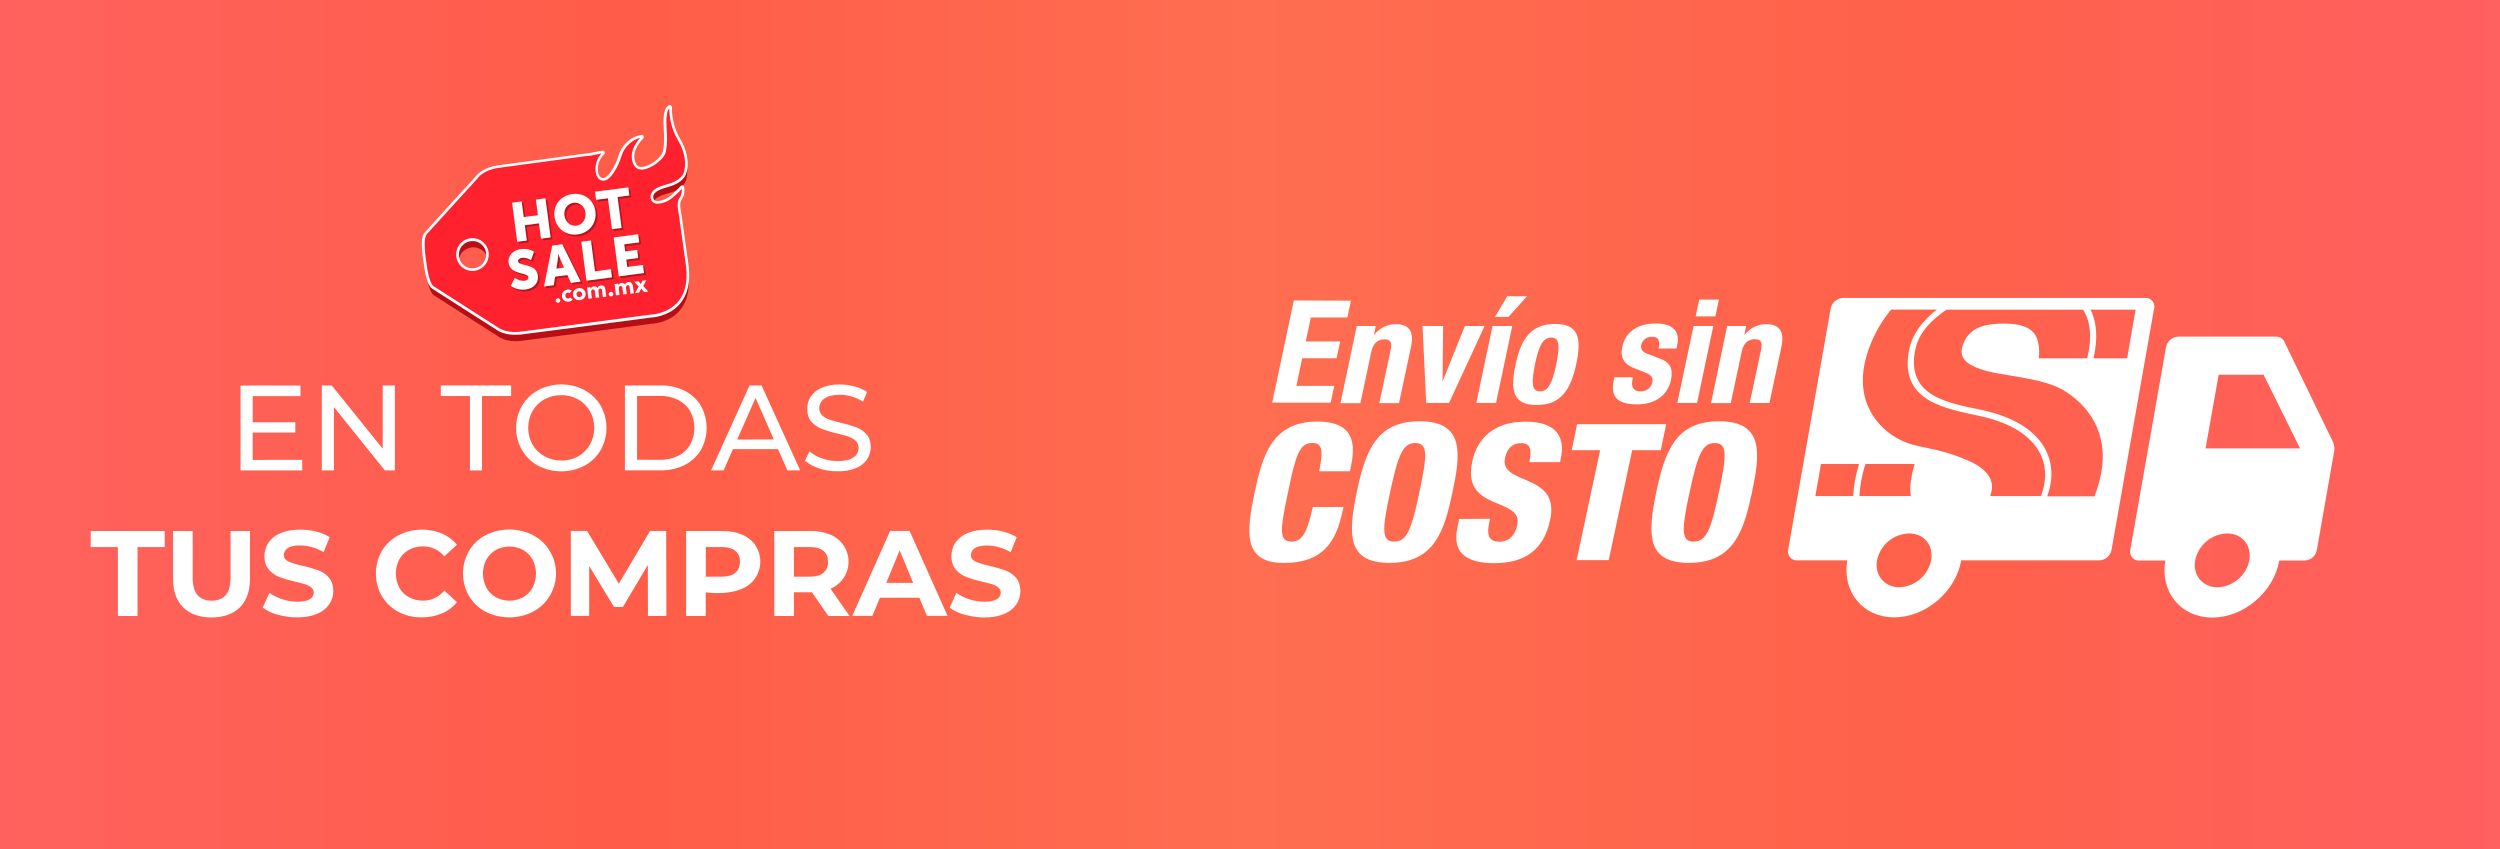 <?xml version="1.0" encoding="utf-8"?>
<!-- Generator: Adobe Illustrator 26.2.1, SVG Export Plug-In . SVG Version: 6.00 Build 0)  -->
<svg version="1.1" id="Capa_1" xmlns="http://www.w3.org/2000/svg" xmlns:xlink="http://www.w3.org/1999/xlink" x="0px" y="0px"
	 viewBox="0 0 2574.3 874.7" style="enable-background:new 0 0 2574.3 874.7;" xml:space="preserve">
<rect x="0" y="0" width="2574.3" height="874.7" fill="#333333" stroke="none"/>
<style type="text/css">
	.st0{fill:url(#SVGID_1_);}
	.st1{fill-rule:evenodd;clip-rule:evenodd;fill:#FFFFFF;}
	.st2{fill:#FFFFFF;}
	.st3{fill:#BA0E17;}
	.st4{fill:#FF212E;}
	.st5{fill:#B4161D;}
	.st6{fill:none;}
	.st7{fill:#EA0029;}
</style>
<linearGradient id="SVGID_1_" gradientUnits="userSpaceOnUse" x1="0" y1="437.35" x2="2574.3" y2="437.35">
	<stop  offset="0" style="stop-color:#FF625E"/>
	<stop  offset="0.26" style="stop-color:#FF5D48"/>
	<stop  offset="0.5" style="stop-color:#FF6E51"/>
	<stop  offset="0.77" style="stop-color:#FF614A"/>
	<stop  offset="1" style="stop-color:#FF6060"/>
</linearGradient>
<rect y="0" class="st0" width="2574.3" height="874.7"/>
<g>
	<g>
		<path class="st1" d="M2402.5,455.4l-50.7-104.4c-1.6-2.7-4.5-4.3-7.7-4.4H2243c-6.3,0.3-11.4,4.8-12.6,10.9l-36.8,208.8
			c-1,4.9,2.1,9.6,6.8,10.7c0.7,0.1,1.3,0.2,2,0.2h27.3c-5.6,32.4,15.9,58.7,48.3,58.7s63.4-26.3,69-58.7h26.1
			c6.3-0.2,11.5-4.7,12.6-10.9l17.7-100.8C2404.1,462,2403.8,458.4,2402.5,455.4z M2316.1,577c-2.6,15.3-17.5,27.7-32.8,27.7
			c-15.3,0-25.6-12.5-22.9-27.7c3.2-15.7,16.8-27.2,32.8-27.7C2308.5,549.1,2318.9,561.5,2316.1,577z M2271.1,461.7l13.5-75.8h46.3
			l37.5,75.8H2271.1z"/>
		<path class="st1" d="M2209.4,306.8h-311.7c-6.3,0.3-11.4,4.8-12.6,10.9l-43.8,248.4c-1,4.9,2.1,9.6,6.8,10.7
			c0.7,0.1,1.3,0.2,2,0.2h52.1c-5.6,32.4,16.1,58.7,48.3,58.7c32.2,0,63.4-26.3,69-58.7h142.2c6.3-0.2,11.5-4.7,12.6-10.9
			l43.8-248.4c1.2-4.6-1.6-9.4-6.2-10.6C2211,306.9,2210.1,306.8,2209.4,306.8z M1908.2,510.8h-38.9l5.8-33h39.2
			C1910.9,488.5,1908.9,499.6,1908.2,510.8z M1967.6,510.8h-52.9c0.6-11.2,2.6-22.4,6.3-33h50.5
			C1967.4,492,1966.2,502.5,1967.6,510.8z M1988.5,577c-3.2,15.7-16.8,27.2-32.8,27.7c-15.3,0-25.6-12.5-22.9-27.7
			c3.2-15.7,16.8-27.2,32.8-27.7C1981.1,549.1,1991.3,561.5,1988.5,577z M2101.5,510.8h-52.3c7.2-17.5-5.8-29.6-23.7-37
			c-35.4-15.1-49.9-11-69.9-21.4c-20.1-10.3-51.7-40.3-30.2-96c5.2-13.7,12.6-26.3,21.9-37.6h47.1c-14.5,11.2-24.9,24.9-28.2,39.8
			c-11.9,55.3,37.2,62,74.3,70.2C2099.9,442.2,2114.6,478,2101.5,510.8L2101.5,510.8z M2161.9,495.2c-1.4,5.4-3.2,10.7-5.2,15.9
			H2108c13.3-35.8-2.6-74.4-65.4-88.5c-33.6-7.4-81.1-12.8-70.2-63.4c3.2-15.5,15.5-29.4,32-40.3h140.6c7.4,11.7,9.6,27.7,4.4,49.1
			l-0.2,1h-49.7c1.6-22.1-3.8-35.8-35.8-35.8c-15.7,0-33,2-40.8,17.9c-8.9,17.9,3.8,24.3,15.7,28.7c20.3,7.9,66.6,8.1,89.3,24
			C2156,422.1,2172.8,453.3,2161.9,495.2L2161.9,495.2z M2190.3,369h-34.6c4.9-21.2,3.2-37.6-3-50.1h46.4L2190.3,369z"/>
		<path class="st2" d="M1358.3,485.5c4.2-20.3,4-29.4-7-29.4c-13.1,0-17.1,12.5-24.7,49.3c-8.9,41.7-9.8,52.3,3.8,52.3
			c12.1,0,16.5-13.9,21.4-35.6h31.7l-1.2,4.9c-6.5,30.2-19.5,52.7-60.3,52.7c-42.2,0-38.9-31.6-29.8-73.8
			c7.7-35.8,17.3-71.8,64-71.8c28.9,0,42.2,12.5,35,45.4l-1.2,5.8h-31.6L1358.3,485.5L1358.3,485.5z"/>
		<path class="st2" d="M1430.9,579.6c-43.3,0-43.1-28.2-33.8-72.9s21.4-72.9,64.8-72.9c46.6,0,42,34,33.8,72.9
			C1487.5,545.6,1477.6,579.6,1430.9,579.6z M1435.5,557.7c13.3,0,17.9-12.3,26.1-50.8s8.9-50.7-4.4-50.7
			c-12.8,0-17.5,12.3-25.8,50.7S1422.5,557.7,1435.5,557.7L1435.5,557.7z"/>
		<path class="st2" d="M1534.3,534.2l-1,4.9c-2.2,10.7-1,18.7,10.5,18.7s16.7-8.6,18.5-16.7c6.5-30.2-57.5-13.3-46.3-65.7
			c4.6-22.3,20.7-41.2,54.7-41.2c33,0,41.2,16.7,36.4,38.2l-0.6,3.5h-31.7c1.4-6.6,1.6-11.4,0.4-14.7c-1.2-3.3-4-4.9-9.1-4.9
			c-8.2,0-14,4.9-16.3,15.1c-6.3,29.1,57.1,14.5,46.4,64c-6.6,31.7-27.2,44.5-57.3,44.5c-24,0-44.5-7.2-38.2-36.4l1.8-9.1
			L1534.3,534.2L1534.3,534.2z"/>
		<path class="st2" d="M1647.7,463.6h-29.3l5.6-26.8h91.7l-5.6,26.8h-29.4l-24.2,113.2h-33L1647.7,463.6z"/>
		<path class="st2" d="M1739.3,579.6c-43.3,0-43.1-28.2-33.8-72.9s21.4-72.9,64.8-72.9c46.6,0,42,34,33.8,72.9
			C1795.8,545.6,1785.9,579.6,1739.3,579.6z M1743.9,557.7c13.3,0,17.9-12.3,26.1-50.8s8.9-50.7-4.4-50.7
			c-12.8,0-17.5,12.3-25.8,50.7S1730.9,557.7,1743.9,557.7L1743.9,557.7z"/>
		<path class="st2" d="M1391.1,309.6l-3.7,17.3h-37.6l-5.2,24.7h35.4l-3.7,17.3h-35.4l-6,28.4h39l-3.7,17.3H1310l22.3-105.2
			L1391.1,309.6L1391.1,309.6z"/>
		<path class="st2" d="M1397.1,335.7h19.5l-1.8,9.3h0.2c5.2-7.2,13.7-11.4,22.6-11.2c12.6,0,18.7,6.8,15.5,22.6l-12.5,58.7h-20.3
			l11.7-54.7c1.6-8.1-0.2-11-6.5-11c-6.8,0-11.7,4.2-13.5,13.1l-11.2,52.7h-20.5L1397.1,335.7z"/>
		<path class="st2" d="M1508.4,335.7h20.3l-36.6,79.2h-23.5l-3.8-79.2h21.2l-0.6,56.7h0.2L1508.4,335.7z"/>
		<path class="st2" d="M1536.9,335.7h20.3l-16.7,79.2h-20.3L1536.9,335.7z M1552,305.1h20.3l-18.9,21.2h-13.9L1552,305.1z"/>
		<path class="st2" d="M1600.7,333.6c24.5-0.4,28.4,14,22.3,41.7c-5.8,27.2-16.9,41.7-40,41.7c-24.5,0.4-28.4-14-22.3-41.7
			C1566.2,348.1,1577.4,333.6,1600.7,333.6z M1585.8,403c8.2,0,12.6-8.1,16.7-27.7c4-19.8,3.2-27.7-5.1-27.7
			c-10,0-13.3,11.7-16.9,27.7C1577.6,391.6,1576,403,1585.8,403L1585.8,403z"/>
		<path class="st2" d="M1681.3,389l-0.4,2.6c-1.4,6.8,1.2,11.4,8.1,11.4c6.3,0,10.9-3,12.5-9.5c1-5.2-2-7.4-5.4-9.1l-13.3-5.2
			c-10.3-4-14.7-10.9-12.3-22.1c2.8-13.1,13.3-24,34.2-24c18.5,0,25.4,8.2,22.3,22.6l-0.8,3.2h-18.3c0.8-3,0.8-6.1-0.2-9.1
			c-0.8-1.8-3-3-6.5-3c-5.3-0.3-10.1,3.3-11.2,8.4c-0.8,3.8,0.6,7,6.8,9.3l11.2,4.2c11.9,4.2,15.1,10.7,12.6,22.8
			c-3.7,16.7-17.7,24.9-34.8,24.9c-22.9,0-27.2-10-24-25.1l0.6-2.8h18.7v0.5L1681.3,389L1681.3,389z"/>
		<path class="st2" d="M1743.9,335.7h20.3l-16.7,79.2h-20.3L1743.9,335.7z M1749.7,308.5h20.3l-3.7,17.3H1746L1749.7,308.5z"/>
		<path class="st2" d="M1778.5,335.7h19.5l-1.8,9.3h0.2c5.2-7.2,13.7-11.4,22.6-11.2c12.6,0,18.7,6.8,15.5,22.6L1822,415h-20.3
			l11.7-54.7c1.6-8.1-0.2-11-6.5-11c-6.8,0-11.7,4.2-13.5,13.1l-11.2,52.7h-20.3L1778.5,335.7z"/>
	</g>
</g>
<g>
	<g>
		<g>
			<path class="st3" d="M604.2,167.4c-35.3,4.7-80.7,10.8-90.5,12.2c-16.6,2.4-22.3,11.4-22.3,11.4s-46,50.2-52.2,57.4
				c-4,4.5-2.3,19.9-0.6,30.5c1.3,10.1,3.7,22.2,8.1,25.1c7.9,5.3,65.4,41.8,65.4,41.8s7.9,7.2,24.5,5.2
				c16.6-2,134.2-17.6,134.2-17.6s44-0.8,37.9-51.6l-6.3-45.1l-0.8-6.7l-0.7-3.5c-1.8-10.8-2.7-9.9-6.6-9.1c-15,3.1,6.5-15.4,7.8-15
				c0.6,0.2,1.3-2.6,0.8-2.1c-2.4,2.8-8.4,9.3-14.9,13.2c-1.8,1.1-12,5.4-15.1,0.2c-3.4-8.3,6.9-12.2,12-13.7
				c9.2-2.7,15.2-4.8,19.5-10.4c4.3-5.6,5.8-21.4-4.3-38.3c-8.6-14.3-8.8-29-8.6-33.2c0-0.6-0.6-1-1.1-0.7
				c-4.2,2.2-4.6,9.2-4.7,16.4c-0.2,7.8,2,18.6-0.7,30.3c-1.9,8.6-24.5,24.3-30.3,12.9c-6-12-10-7.9-6-12c0.5-0.5,1.8-15.2,1.1-15.1
				c-11.9,1.9-8,10.4-9.9,17.1c-2.1,7.2-6.5,17.2-12.4,22.8c-5.9,5.6-12.4,1.8-12.1-8.9c0.2-7.6-3.7-17.6-7.1-18.2
				c-14-2.7,4.3,3.3,3.6,3.4c-3.7,0.5,0,0-4.3,0.7L604.2,167.4z M491,285.2c-9.5,2.2-18.7-4.8-19-14.6c-0.2-7.2,4.8-13.8,11.8-15.5
				c9.5-2.2,18.7,4.8,19,14.6C503.1,277,498.1,283.6,491,285.2"/>
		</g>
		<g>
			<path class="st4" d="M603.3,159.3c-35.3,4.7-80.7,10.8-90.5,12.2c-16.6,2.4-22.3,11.4-22.3,11.4s-46,50.2-52.2,57.4
				c-4,4.5-2.3,19.9-0.6,30.5c1.3,10.1,3.7,22.2,8.1,25.1c7.9,5.3,65.4,41.8,65.4,41.8s7.9,7.2,24.5,5.2
				c16.6-2,134.2-17.6,134.2-17.6s44-0.8,37.9-51.6l-6.3-45.1l-0.8-6.7l-0.7-3.5c-1.8-10.8,0.1-12.5,2.1-16c1.7-2.9,1.7-7.4,1.3-9.7
				c-0.1-0.7-0.9-0.9-1.3-0.4c-2.4,2.8-8.4,9.3-14.9,13.2c-1.8,1.1-12,5.4-15.1,0.2c-3.4-8.3,6.9-12.2,12-13.7
				c9.2-2.7,15.2-4.8,19.5-10.4c4.3-5.6,5.8-21.4-4.3-38.3c-8.6-14.3-8.8-29-8.6-33.2c0-0.6-0.6-1-1.1-0.7
				c-4.2,2.2-4.6,9.2-4.7,16.4c-0.2,7.8,2,18.6-0.7,30.3c-1.9,8.6-24.5,24.3-30.3,12.9c-6-12,3.6-23.6,7.7-27.7
				c0.5-0.5,0-1.4-0.7-1.3c-11.9,1.9-19.9,12.3-21.8,19c-2.1,7.2-6.5,17.2-12.4,22.8c-5.9,5.6-12.4,1.8-12.1-8.9
				c0.2-7.6,4.5-13,6.9-15.5c0.5-0.5,0.1-1.4-0.6-1.3c-3.7,0.5-9.7,2-14,2.7L603.3,159.3z M490.1,277.2c-9.5,2.2-18.7-4.8-19-14.6
				c-0.2-7.2,4.8-13.8,11.8-15.5c9.5-2.2,18.7,4.8,19,14.6C502.2,269,497.2,275.6,490.1,277.2"/>
			<path class="st2" d="M528.9,344.7c-11.7-0.3-17.7-5.1-18.6-5.8c-2.6-1.7-57.6-36.6-65.3-41.7c-3.9-2.6-6.8-11.4-8.7-26.1
				c-2.8-17.1-2.5-27.7,0.9-31.6c6.1-7,50.1-55,52.2-57.3c0.8-1.1,7-9.6,23.2-11.9c9.8-1.4,54.6-7.4,90.6-12.2h0l3.1-0.4
				c2-0.3,4.6-0.8,7-1.3c2.6-0.5,5.1-1,7-1.3c0.9-0.1,1.8,0.3,2.2,1.2c0.4,0.8,0.3,1.8-0.4,2.5c-2.3,2.4-6.3,7.4-6.5,14.5
				c-0.1,4.9,1.3,8.6,3.8,9.7c1.7,0.8,3.9,0.1,6-1.9c5.7-5.4,10-15.4,12-22.2c1.9-6.6,9.8-18,23-20c0.9-0.1,1.9,0.3,2.3,1.2
				c0.4,0.8,0.3,1.8-0.4,2.5c-4.1,4.2-13,15-7.4,26c1.3,2.6,3.6,3.6,7,3.2c8.3-1,19.4-10.2,20.6-15.7c1.8-8,1.4-15.4,1-22
				c-0.2-2.9-0.3-5.6-0.3-8.1c0.2-8.1,0.7-15,5.5-17.6c0.7-0.4,1.5-0.3,2.2,0.1c0.7,0.4,1,1.1,1,1.9c-0.1,4.1,0.1,18.5,8.4,32.4
				c10.5,17.6,8.8,33.9,4.2,39.9c-4.7,6.1-11.3,8.4-20.3,10.9c-5.8,1.7-9.8,4.1-11.1,6.9c-0.7,1.5-0.7,3,0,4.8
				c0.5,0.8,1.2,1.3,2.2,1.5c3.7,0.9,9.6-1.6,10.9-2.3c6.4-3.8,12.3-10.3,14.6-12.9c0.6-0.6,1.4-0.9,2.2-0.7
				c0.8,0.2,1.4,0.9,1.6,1.8c0.1,0.7,1,6.5-1.5,10.7c-0.2,0.3-0.4,0.6-0.6,0.9c-1.7,2.8-2.9,4.8-1.3,14.1l0.7,3.5l0.9,6.8l6.3,45.1
				c2,16.8-1.1,30-9.2,39.3c-11.4,13.1-28.4,13.8-29.9,13.9c-3.6,0.5-117.9,15.6-134.2,17.5C533.3,344.6,531,344.7,528.9,344.7z
				 M603.5,160.7c-35.9,4.8-80.7,10.8-90.5,12.2c-15.7,2.3-21.3,10.7-21.3,10.8l-0.1,0.2c-0.5,0.5-46,50.3-52.2,57.3
				c-2.7,3.1-2.8,13.8-0.3,29.4c2.3,18.2,5.6,23,7.5,24.2c7.8,5.2,64.8,41.4,65.3,41.8l0.2,0.1c0.1,0.1,7.7,6.7,23.4,4.9
				c16.4-2,133-17.4,134.2-17.6l0.2,0c0.2,0,17.1-0.5,28-12.9c7.6-8.7,10.4-21.2,8.5-37.1l-6.3-45.1l-0.8-6.7l-0.7-3.4
				c-1.8-10.4-0.2-13,1.7-16.1c0.2-0.3,0.4-0.6,0.5-0.9c1.2-2.1,1.4-5.3,1.3-7.4c-2.8,3.1-8.3,8.8-14.3,12.4c-1.1,0.7-8,3.9-13,2.6
				c-1.8-0.5-3.1-1.4-4-2.9l-0.1-0.2c-1.1-2.6-1.1-5,0-7.2c2.1-4.5,8.2-7,12.9-8.3c8.7-2.5,14.6-4.5,18.8-9.9
				c4-5.2,5.4-20.5-4.4-36.7c-8-13.4-8.9-27.2-8.8-32.7c-2.5,2.5-2.9,8.2-3,14.5c0,2.3,0.1,5,0.3,7.8c0.4,6.8,0.9,14.4-1,22.8
				c-1.6,7.1-14.1,16.8-23,17.9c-4.6,0.6-8-1.1-9.9-4.7c-5.8-11.5,1.7-22.4,6.5-27.8c-10.2,2.5-17,11.6-18.8,17.7
				c-2.2,7.5-6.7,17.6-12.7,23.4c-2.9,2.8-6.2,3.6-9,2.4c-3.6-1.6-5.6-6.2-5.4-12.3c0.2-6.9,3.4-12,6-15.1c-1.5,0.3-3.2,0.6-5,1
				c-2.5,0.5-5,1-7.2,1.4L603.5,160.7z M486.1,279c-3.5-0.1-7-1.3-9.8-3.5c-4-3.1-6.4-7.8-6.6-12.9c-0.3-8,5.2-15.1,12.9-16.9
				c5-1.2,10.1-0.1,14.1,3c4,3.1,6.4,7.8,6.6,12.9c0.3,8-5.2,15.1-12.9,16.9C489,278.9,487.6,279.1,486.1,279z M486.9,248.2
				c-1.2,0-2.4,0.1-3.6,0.4c-6.5,1.5-11,7.4-10.8,14.1c0.1,4.3,2.1,8.2,5.5,10.7c3.4,2.6,7.6,3.5,11.8,2.5l0,0
				c6.5-1.5,11-7.4,10.8-14.1c-0.1-4.3-2.1-8.2-5.5-10.7C492.7,249.2,489.8,248.2,486.9,248.2z"/>
		</g>
		<g>
			<g>
				<g>
					<path class="st5" d="M529.2,210.5l9.9-1.3l2.1,16.1l14.6-1.9l-2.1-16.1l9.9-1.3l5.3,40.3l-9.9,1.3l-2.1-15.8l-14.6,1.9
						l2.1,15.8l-9.9,1.3L529.2,210.5z"/>
				</g>
				<g>
					<path class="st5" d="M591.2,201.6c12.2-1.6,22.3,6.2,23.8,17.8c1.6,11.8-6.1,22.2-18.3,23.8c-12.2,1.6-22.3-6.4-23.8-18.3
						C571.3,213.4,579,203.2,591.2,201.6z M595.5,234.2c6-0.8,10.2-6.6,9.3-13.5c-0.9-6.6-6.4-10.9-12.4-10.1s-10.2,6.4-9.3,13
						C583.9,230.5,589.5,235,595.5,234.2z"/>
				</g>
				<g>
					<path class="st5" d="M627.9,206.1l-12.2,1.6l-1.1-8.4l34.3-4.5l1.1,8.4l-12.2,1.6l4.2,31.8l-9.9,1.3L627.9,206.1z"/>
				</g>
				<g>
					<path class="st5" d="M531.9,288c0,0,5.1,3.6,10.2,2.9c2-0.3,4.1-1.3,3.8-3.8c-0.6-4.8-18.7-2.2-20.4-14.6
						c-1-7.4,4.6-13.2,12.6-14.2c8.7-1.1,13.6,2.8,13.6,2.8l-3.1,8.6c0,0-4.5-3-9.4-2.4c-2,0.3-4.2,1.5-3.9,3.7
						c0.7,5.1,18.7,1.8,20.4,14.5c0.9,6.7-3.5,13.2-12.5,14.4c-9.5,1.3-15.5-3.8-15.5-3.8L531.9,288z"/>
				</g>
				<g>
					<path class="st5" d="M586.1,285l-12.6,1.7l-1.3,8.8l-10.1,1.3l8.4-42.1l10.4-1.4l19,38.5l-10.1,1.3L586.1,285z M576.8,263.2
						c0,0-0.3,4.5-0.7,7.1l-1.3,8.1l7.9-1l-3.3-7.5c-1.1-2.4-2.6-6.7-2.6-6.7L576.8,263.2z"/>
				</g>
				<g>
					<path class="st5" d="M600.5,250.7l9.9-1.3l4.2,31.8l16.4-2.2l1.1,8.4l-26.3,3.5L600.5,250.7z"/>
				</g>
				<g>
					<path class="st5" d="M633.8,246.3L659,243l1.1,8.4l-15.4,2l1,7.3l12.3-1.6l1.1,8.4l-12.3,1.6l1,7.6l16.2-2.1l1.1,8.4l-26,3.4
						L633.8,246.3z"/>
				</g>
			</g>
			<g>
				<g>
					<path class="st2" d="M527.3,208.7l9.9-1.3l2.1,16.1l14.6-1.9l-2.1-16.1l9.9-1.3l5.3,40.3l-9.9,1.3L555,230l-14.6,1.9l2.1,15.8
						l-9.9,1.3L527.3,208.7z"/>
				</g>
				<g>
					<path class="st2" d="M589.3,199.8c12.2-1.6,22.3,6.2,23.8,17.8c1.6,11.8-6.1,22.2-18.3,23.8c-12.2,1.6-22.3-6.4-23.8-18.3
						C569.4,211.6,577.1,201.4,589.3,199.8z M593.6,232.4c6-0.8,10.2-6.6,9.3-13.5c-0.9-6.6-6.4-10.9-12.4-10.1
						c-6,0.8-10.2,6.4-9.3,13C582.1,228.7,587.6,233.2,593.6,232.4"/>
				</g>
				<g>
					<path class="st2" d="M626,204.2l-12.2,1.6l-1.1-8.4l34.3-4.5l1.1,8.4l-12.2,1.6l4.2,31.8l-9.9,1.3L626,204.2z"/>
				</g>
				<g>
					<path class="st2" d="M530.1,286.2c0,0,5.1,3.6,10.2,2.9c2-0.3,4.1-1.3,3.8-3.8c-0.6-4.8-18.7-2.2-20.4-14.6
						c-1-7.4,4.6-13.2,12.6-14.2c8.7-1.1,13.6,2.8,13.6,2.8l-3.1,8.6c0,0-4.5-3-9.4-2.4c-2,0.3-4.2,1.5-3.9,3.7
						c0.7,5.1,18.7,1.8,20.4,14.5c0.9,6.7-3.5,13.2-12.5,14.4c-9.5,1.3-15.5-3.8-15.5-3.8L530.1,286.2z"/>
				</g>
				<g>
					<path class="st2" d="M584.2,283.2l-12.6,1.7l-1.3,8.8l-10.1,1.3l8.4-42.1l10.4-1.4l19,38.5l-10.1,1.3L584.2,283.2z
						 M574.9,261.4c0,0-0.3,4.5-0.7,7.1l-1.3,8.1l7.9-1l-3.3-7.5c-1.1-2.4-2.6-6.7-2.6-6.7L574.9,261.4z"/>
				</g>
				<g>
					<path class="st2" d="M598.6,248.9l9.9-1.3l4.2,31.8l16.4-2.2l1.1,8.4l-26.3,3.5L598.6,248.9z"/>
				</g>
				<g>
					<path class="st2" d="M631.9,244.5l25.2-3.3l1.1,8.4l-15.4,2l1,7.3l12.3-1.6l1.1,8.4l-12.3,1.6l1,7.6l16.2-2.1l1.1,8.4l-26,3.4
						L631.9,244.5z"/>
				</g>
			</g>
		</g>
		<g>
			<g>
				<path class="st2" d="M572.2,309.7c0-0.3,0-0.6,0.1-0.9c0.1-0.3,0.2-0.5,0.4-0.8c0.2-0.2,0.4-0.4,0.7-0.6s0.5-0.2,0.9-0.3
					s0.6,0,0.9,0.1c0.3,0.1,0.5,0.2,0.8,0.4c0.2,0.2,0.4,0.4,0.6,0.7c0.1,0.3,0.2,0.5,0.3,0.9s0,0.6-0.1,0.9
					c-0.1,0.3-0.2,0.5-0.4,0.8c-0.2,0.2-0.4,0.4-0.7,0.6s-0.5,0.2-0.9,0.3s-0.6,0-0.9-0.1c-0.3-0.1-0.5-0.2-0.8-0.4
					s-0.4-0.4-0.6-0.7C572.3,310.3,572.2,310.1,572.2,309.7z"/>
			</g>
			<g>
				<path class="st2" d="M586.5,302c-0.2-0.2-0.5-0.4-0.8-0.6c-0.3-0.1-0.7-0.2-1.1-0.1c-0.9,0.1-1.6,0.5-2,1.1
					c-0.4,0.6-0.6,1.4-0.5,2.3c0.1,0.9,0.5,1.6,1,2.1s1.3,0.7,2.2,0.6c0.4,0,0.7-0.2,1-0.4c0.3-0.2,0.5-0.5,0.7-0.7l2.7,2.2
					c-0.5,0.7-1.1,1.1-1.8,1.5c-0.7,0.3-1.5,0.5-2.1,0.6c-0.9,0.1-1.8,0.1-2.6-0.1c-0.8-0.2-1.6-0.5-2.2-1c-0.7-0.5-1.2-1.1-1.6-1.8
					c-0.4-0.7-0.7-1.5-0.8-2.5s0-1.8,0.2-2.6c0.2-0.8,0.6-1.5,1.2-2.1c0.5-0.6,1.2-1.1,1.9-1.5s1.6-0.6,2.5-0.8
					c0.7-0.1,1.4-0.1,2.2,0.1c0.8,0.1,1.5,0.5,2.1,1L586.5,302z"/>
			</g>
			<g>
				<path class="st2" d="M590,303.7c-0.1-0.9,0-1.8,0.2-2.6c0.2-0.8,0.6-1.5,1.2-2.1c0.5-0.6,1.2-1.1,1.9-1.5
					c0.8-0.4,1.6-0.6,2.5-0.8c0.9-0.1,1.8-0.1,2.6,0.1c0.8,0.2,1.6,0.5,2.2,1c0.7,0.5,1.2,1.1,1.6,1.8c0.4,0.7,0.7,1.5,0.8,2.5
					c0.1,0.9,0,1.8-0.2,2.6c-0.2,0.8-0.6,1.5-1.2,2.1c-0.5,0.6-1.2,1.1-1.9,1.5c-0.8,0.4-1.6,0.6-2.5,0.7s-1.8,0.1-2.6-0.1
					c-0.8-0.2-1.6-0.5-2.2-1c-0.7-0.5-1.2-1.1-1.6-1.8C590.4,305.5,590.1,304.6,590,303.7z M593.7,303.3c0.1,0.9,0.5,1.6,1,2.1
					s1.3,0.7,2.2,0.6c0.9-0.1,1.6-0.5,2-1.1c0.4-0.6,0.6-1.4,0.5-2.2c-0.1-0.9-0.5-1.6-1-2.1c-0.6-0.5-1.3-0.7-2.2-0.6
					c-0.9,0.1-1.6,0.5-2,1.1C593.7,301.6,593.6,302.4,593.7,303.3z"/>
			</g>
			<g>
				<path class="st2" d="M604.5,296l3.5-0.4l0.2,1.6l0,0c0.1-0.2,0.2-0.5,0.4-0.7c0.2-0.2,0.4-0.5,0.7-0.7c0.3-0.2,0.6-0.4,0.9-0.6
					s0.8-0.3,1.2-0.3c0.8-0.1,1.6,0,2.3,0.2c0.7,0.3,1.2,0.7,1.6,1.4c0.3-0.8,0.8-1.4,1.3-1.8s1.3-0.6,2.1-0.8c0.8-0.1,1.5,0,2,0.2
					c0.6,0.2,1,0.5,1.4,0.9c0.4,0.4,0.7,0.9,0.9,1.5s0.4,1.3,0.4,2l0.9,7l-3.6,0.4l-0.8-6.9c-0.1-0.6-0.2-1-0.5-1.4
					c-0.3-0.4-0.7-0.5-1.3-0.4c-0.4,0-0.8,0.2-1,0.3c-0.3,0.2-0.5,0.4-0.6,0.7c-0.1,0.3-0.2,0.6-0.3,0.9c0,0.3,0,0.7,0,1l0.8,6.2
					l-3.6,0.4l-0.8-6.2c0-0.2-0.1-0.5-0.1-0.8s-0.1-0.6-0.3-0.9c-0.1-0.3-0.3-0.5-0.6-0.6c-0.2-0.2-0.6-0.2-1-0.2
					c-0.5,0.1-0.8,0.2-1.1,0.4c-0.3,0.2-0.5,0.5-0.6,0.8c-0.1,0.3-0.2,0.6-0.2,1c0,0.4,0,0.7,0.1,1.1l0.7,5.9l-3.6,0.4L604.5,296z"
					/>
			</g>
			<g>
				<path class="st2" d="M626.8,303.1c0-0.3,0-0.6,0.1-0.9s0.2-0.5,0.4-0.8c0.2-0.2,0.4-0.4,0.7-0.6s0.5-0.2,0.9-0.3
					c0.3,0,0.6,0,0.9,0.1c0.3,0.1,0.5,0.2,0.8,0.4s0.4,0.4,0.6,0.7c0.1,0.3,0.2,0.5,0.3,0.9c0,0.3,0,0.6-0.1,0.9
					c-0.1,0.3-0.2,0.5-0.4,0.8s-0.4,0.4-0.7,0.6c-0.3,0.1-0.5,0.2-0.9,0.3c-0.3,0-0.6,0-0.9-0.1c-0.3-0.1-0.5-0.2-0.8-0.4
					s-0.4-0.4-0.6-0.7C627,303.7,626.9,303.4,626.8,303.1z"/>
			</g>
			<g>
				<path class="st2" d="M632.8,292.5l3.5-0.4l0.2,1.6l0,0c0.1-0.2,0.2-0.5,0.4-0.7c0.2-0.2,0.4-0.5,0.7-0.7
					c0.3-0.2,0.6-0.4,0.9-0.6c0.4-0.2,0.8-0.3,1.2-0.3c0.8-0.1,1.6,0,2.3,0.2c0.7,0.3,1.2,0.7,1.6,1.4c0.3-0.8,0.8-1.4,1.3-1.8
					c0.6-0.4,1.3-0.6,2.1-0.8c0.8-0.1,1.5,0,2,0.2c0.6,0.2,1,0.5,1.4,0.9c0.4,0.4,0.7,0.9,0.9,1.5c0.2,0.6,0.4,1.3,0.5,2l0.9,7
					l-3.6,0.4l-0.8-6.9c-0.1-0.6-0.2-1-0.5-1.4s-0.7-0.5-1.3-0.4c-0.4,0-0.8,0.2-1,0.3c-0.3,0.2-0.5,0.4-0.6,0.7
					c-0.1,0.3-0.2,0.6-0.3,0.9s0,0.7,0,1l0.8,6.2l-3.6,0.4l-0.8-6.2c0-0.2-0.1-0.5-0.1-0.8s-0.1-0.6-0.3-0.9
					c-0.1-0.3-0.3-0.5-0.6-0.6c-0.2-0.2-0.6-0.2-1-0.2c-0.5,0.1-0.8,0.2-1.1,0.4c-0.3,0.2-0.5,0.5-0.6,0.8c-0.1,0.3-0.2,0.6-0.2,1
					c0,0.4,0,0.7,0.1,1.1l0.7,5.9l-3.6,0.4L632.8,292.5z"/>
			</g>
			<g>
				<path class="st2" d="M657.7,295.1l-4.6-5l4.3-0.5l2.5,2.9l1.6-3.4l4-0.5l-3.2,5.9l5.3,5.7l-4.3,0.5l-3-3.6l-2.3,4.3l-4.2,0.5
					L657.7,295.1z"/>
			</g>
		</g>
	</g>
	<g>
		<g>
			<g>
				<path class="st2" d="M311.2,473.5v10.9h-63.5V397h61.7v10.9h-49.2v26.9h43.9v10.6h-43.9v28.2L311.2,473.5L311.2,473.5z"/>
				<path class="st2" d="M406.6,396.9v87.5h-10.3l-52.4-65.2v65.2h-12.5v-87.5h10.2l52.5,65.2v-65.2H406.6z"/>
				<path class="st2" d="M483.9,407.8h-30v-10.9h72.4v10.9h-30v76.6h-12.4V407.8z"/>
				<path class="st2" d="M554.2,479.6c-6.9-3.7-12.7-9.3-16.7-16.1c-8.1-14.2-8.1-31.6,0-45.7c4-6.8,9.8-12.3,16.7-16.1
					c14.9-7.8,32.7-7.8,47.6,0c6.9,3.7,12.7,9.2,16.7,16c8,14.2,8,31.6,0,45.8c-4,6.8-9.7,12.3-16.6,16
					C586.9,487.3,569.2,487.3,554.2,479.6L554.2,479.6z M595.4,469.9c5-2.9,9.2-7,12.1-12.1c5.9-10.7,5.9-23.7,0-34.4
					c-2.9-5-7-9.2-12.1-12.1c-5.3-2.9-11.3-4.5-17.3-4.4c-6.1-0.1-12.1,1.4-17.5,4.3c-5.1,2.8-9.4,7-12.3,12.1
					c-5.9,10.7-5.9,23.7,0,34.4c2.9,5.1,7.1,9.2,12.3,12.1c5.3,3,11.3,4.5,17.4,4.4C584.1,474.4,590.1,472.8,595.4,469.9
					L595.4,469.9z"/>
				<path class="st2" d="M643.5,396.9h36.9c8.5-0.2,17,1.7,24.6,5.5c6.9,3.4,12.7,8.8,16.7,15.4c7.9,14.2,7.9,31.4,0,45.6
					c-4,6.6-9.8,12-16.7,15.4c-7.6,3.8-16.1,5.7-24.6,5.5h-36.9V396.9z M679.6,473.5c6.5,0.1,12.9-1.3,18.7-4.1
					c5.2-2.6,9.5-6.6,12.4-11.6c5.8-10.7,5.8-23.6,0-34.4c-2.9-5-7.3-9-12.4-11.6c-5.8-2.8-12.2-4.3-18.7-4.1H656v65.7L679.6,473.5z
					"/>
				<path class="st2" d="M801.2,462.5h-46.5l-9.6,21.9h-12.9l39.6-87.5h12.4l39.8,87.5h-13.2L801.2,462.5z M796.8,452.5L778,409.7
					l-18.9,42.9L796.8,452.5L796.8,452.5z"/>
				<path class="st2" d="M843.4,482.3c-5.3-1.6-10.3-4.3-14.5-7.9l4.6-9.7c3.8,3.3,8.1,5.7,12.9,7.3c5.1,1.9,10.6,2.8,16.1,2.8
					c7.2,0,12.7-1.2,16.2-3.7c3.4-2.1,5.4-5.8,5.4-9.8c0.1-2.7-1-5.4-2.9-7.3c-2.1-1.9-4.5-3.4-7.2-4.3c-2.9-1-6.9-2.1-12.2-3.4
					c-5.4-1.2-10.7-2.8-15.9-4.8c-4-1.6-7.6-4.1-10.4-7.3c-2.9-3.3-4.3-7.7-4.3-13.3c-0.1-4.5,1.2-8.9,3.7-12.6
					c2.8-4,6.7-7.1,11.2-9c5-2.3,11.2-3.4,18.6-3.4c5.1,0,10.3,0.7,15.2,2c4.6,1.1,8.9,3.1,12.9,5.7l-4.1,10
					c-3.6-2.3-7.6-4.1-11.7-5.3c-4-1.2-8.1-1.8-12.2-1.8c-7.1,0-12.4,1.3-15.9,3.9c-3.3,2.2-5.3,6-5.3,10c-0.1,2.8,1,5.4,3,7.3
					c2.1,2,4.7,3.5,7.4,4.4c4,1.3,8,2.4,12.1,3.3c5.4,1.2,10.7,2.8,15.9,4.7c4,1.6,7.5,4,10.3,7.2c2.9,3.3,4.3,7.6,4.3,13.1
					c0,4.5-1.3,8.8-3.8,12.6c-2.8,4.1-6.8,7.2-11.4,9c-6,2.4-12.3,3.5-18.7,3.3C856,485.4,849.5,484.4,843.4,482.3z"/>
			</g>
		</g>
		<g>
			<g>
				<path class="st2" d="M121.4,563.3h-28v-16.5h76.2v16.5h-28v71h-20.2C121.4,634.3,121.4,563.3,121.4,563.3z"/>
				<path class="st2" d="M188.6,625.4c-7-6.9-10.4-16.8-10.4-29.6v-49h20.2V595c0,15.7,6.5,23.5,19.5,23.5c6.3,0,11.2-1.9,14.5-5.7
					c3.3-3.8,5-9.7,5-17.8v-48.2h20v49c0,12.9-3.5,22.7-10.4,29.6c-7,6.9-16.7,10.3-29.2,10.4C205.3,635.8,195.6,632.3,188.6,625.4z
					"/>
				<path class="st2" d="M286.1,633c-5.6-1.4-10.9-3.9-15.6-7.3l6.9-15.2c4.1,2.9,8.6,5.1,13.4,6.6c5,1.6,10.2,2.5,15.5,2.5
					c5.8,0,10-0.9,12.7-2.6c2.5-1.3,4.1-4,4.1-6.8c0-2-0.9-3.9-2.4-5.2c-1.9-1.5-4-2.6-6.2-3.3c-2.5-0.8-6-1.7-10.3-2.7
					c-5.5-1.2-11-2.8-16.4-4.8c-4.2-1.6-8-4.2-10.9-7.6c-3-3.5-4.6-8.2-4.6-14c0-4.9,1.4-9.7,4.1-13.8c3.1-4.4,7.4-7.8,12.4-9.8
					c5.5-2.4,12.3-3.6,20.3-3.6c5.5,0,11,0.6,16.4,1.9c4.9,1.2,9.7,3.1,14,5.8l-6.3,15.4c-7.3-4.4-15.7-6.7-24.2-6.9
					c-5.7,0-9.9,0.9-12.6,2.7c-2.5,1.5-4.1,4.3-4.1,7.2c0,3,1.6,5.2,4.7,6.7c4.6,1.9,9.4,3.4,14.3,4.3c5.5,1.3,11,2.8,16.4,4.7
					c4.2,1.6,8,4.1,10.9,7.5c3,3.4,4.6,8,4.6,13.9c0,4.9-1.4,9.7-4.2,13.7c-3.1,4.4-7.5,7.8-12.6,9.8c-5.6,2.4-12.4,3.6-20.4,3.6
					C299.4,635.8,292.6,634.8,286.1,633z"/>
				<path class="st2" d="M410.2,630c-7-3.7-12.9-9.3-17-16.1c-8.2-14.4-8.2-32.2,0-46.6c4.1-6.8,10-12.4,17-16.1
					c14-7.1,30.3-7.7,44.9-1.8c6,2.6,11.3,6.5,15.4,11.5l-13,12c-5.4-6.6-13.5-10.4-22-10.3c-5.1-0.1-10,1.2-14.5,3.6
					c-4.2,2.3-7.6,5.8-9.9,9.9c-4.7,9.1-4.7,19.9,0,28.9c2.3,4.2,5.7,7.6,9.9,9.9c4.4,2.4,9.4,3.6,14.5,3.6
					c8.5,0.1,16.6-3.7,22-10.4l13,12c-4.1,5.1-9.5,9.1-15.5,11.6c-6.5,2.7-13.5,4.1-20.6,4C425.9,635.9,417.6,633.9,410.2,630z"/>
				<path class="st2" d="M500,629.9c-7.1-3.7-13-9.3-17.1-16.2c-8.2-14.4-8.2-32,0-46.4c4.1-6.9,10-12.5,17.1-16.2
					c15.4-7.8,33.6-7.8,49,0c21.7,11.6,29.9,38.6,18.3,60.4c-4.2,7.8-10.5,14.2-18.3,18.3C533.6,637.7,515.4,637.7,500,629.9z
					 M538.6,615c4.1-2.3,7.5-5.8,9.8-9.9c4.7-9.1,4.7-19.9,0-28.9c-2.3-4.2-5.7-7.6-9.8-9.9c-8.7-4.7-19.3-4.7-28,0
					c-4.1,2.3-7.5,5.8-9.8,9.9c-4.7,9.1-4.7,19.9,0,28.9c2.3,4.2,5.7,7.6,9.8,9.9C519.3,619.7,529.9,619.7,538.6,615z"/>
				<path class="st2" d="M667.2,634.3l-0.1-52.5L641.4,625h-9.1l-25.6-42.1v51.3h-18.9v-87.5h16.7l32.7,54.3l32.2-54.3H686l0.2,87.5
					L667.2,634.3z"/>
			</g>
			<g>
				<path class="st6" d="M761.9,578.5c0-4.9-1.6-8.7-4.8-11.3c-3.2-2.6-7.8-3.9-13.9-3.9h-16.5v30.5h16.5c6.1,0,10.7-1.3,13.9-4
					C760.3,587.1,761.9,583.4,761.9,578.5z"/>
				<path class="st6" d="M764.4,606.1L764.4,606.1c5.8-2.5,10.9-6.4,14.2-12.2C775.3,599.4,770.3,603.7,764.4,606.1z"/>
				<path class="st2" d="M764.6,550.7c-6.4-2.7-13.2-4-20.2-3.9h-37.9v87.5h20.2v-24.4c0,0,8.6,1.4,19,0.6c6-0.5,12.7-1.7,18.6-4.3
					l0,0c5.9-2.5,10.9-6.7,14.2-12.2l0,0c0.8-1.2,1.4-2.6,2-3.9C787,574.8,779.9,557.1,764.6,550.7z M757.2,589.8
					c-3.2,2.7-7.8,4-13.9,4h-16.5v-30.5h16.5c6.1,0,10.7,1.3,13.9,3.9c3.2,2.6,4.8,6.4,4.8,11.3
					C761.9,583.4,760.3,587.1,757.2,589.8z"/>
				<path class="st7" d="M778.6,594L778.6,594L778.6,594z"/>
			</g>
			<g>
				<path class="st2" d="M853,634.3l-16.9-24.4h-18.6v24.4h-20.2v-87.5h37.9c6.9-0.2,13.8,1.2,20.2,3.9c15.3,6.5,22.5,24.1,16,39.4
					c-3.1,7.3-8.9,13.1-16.2,16.1l19.6,28.1H853z M847.9,567.2c-3.2-2.6-7.8-3.9-13.9-3.9h-16.5v30.5H834c6.1,0,10.7-1.3,13.9-4
					s4.8-6.4,4.8-11.3C852.6,573.6,851.1,569.9,847.9,567.2L847.9,567.2z"/>
				<path class="st2" d="M946.7,615.5h-40.6l-7.8,18.7h-20.7l39-87.5h20l39.1,87.5h-21.2L946.7,615.5z M940.3,600.2l-13.9-33.5
					l-13.8,33.5H940.3z"/>
				<path class="st2" d="M993.5,633c-5.6-1.4-10.9-3.9-15.6-7.3l6.9-15.2c4.1,2.9,8.6,5.1,13.4,6.6c5,1.6,10.2,2.5,15.5,2.5
					c5.7,0,10-0.9,12.7-2.6c2.5-1.3,4.1-4,4.1-6.8c0-2-0.9-3.9-2.4-5.2c-1.8-1.5-4-2.6-6.2-3.3c-2.5-0.8-6-1.7-10.3-2.7
					c-5.6-1.3-11-2.8-16.4-4.8c-4.2-1.6-8-4.2-10.9-7.6c-3-3.5-4.6-8.2-4.6-14c0-4.9,1.4-9.7,4.1-13.8c3.1-4.4,7.4-7.8,12.4-9.8
					c5.5-2.4,12.3-3.6,20.3-3.6c5.5,0,11,0.6,16.4,2c4.9,1.2,9.7,3.1,14,5.8l-6.2,15.4c-7.3-4.4-15.7-6.7-24.2-6.9
					c-5.7,0-9.9,0.9-12.6,2.7c-2.5,1.5-4.1,4.3-4.1,7.2c0,3,1.6,5.2,4.7,6.7c4.6,1.9,9.4,3.4,14.3,4.3c5.5,1.3,11,2.8,16.4,4.7
					c4.2,1.6,8,4.1,10.9,7.5c3,3.4,4.6,8,4.6,13.9c0,4.9-1.4,9.7-4.2,13.7c-3.1,4.4-7.5,7.8-12.6,9.8c-5.6,2.4-12.4,3.6-20.4,3.6
					C1006.8,635.8,1000,634.8,993.5,633z"/>
			</g>
		</g>
	</g>
</g>
</svg>
